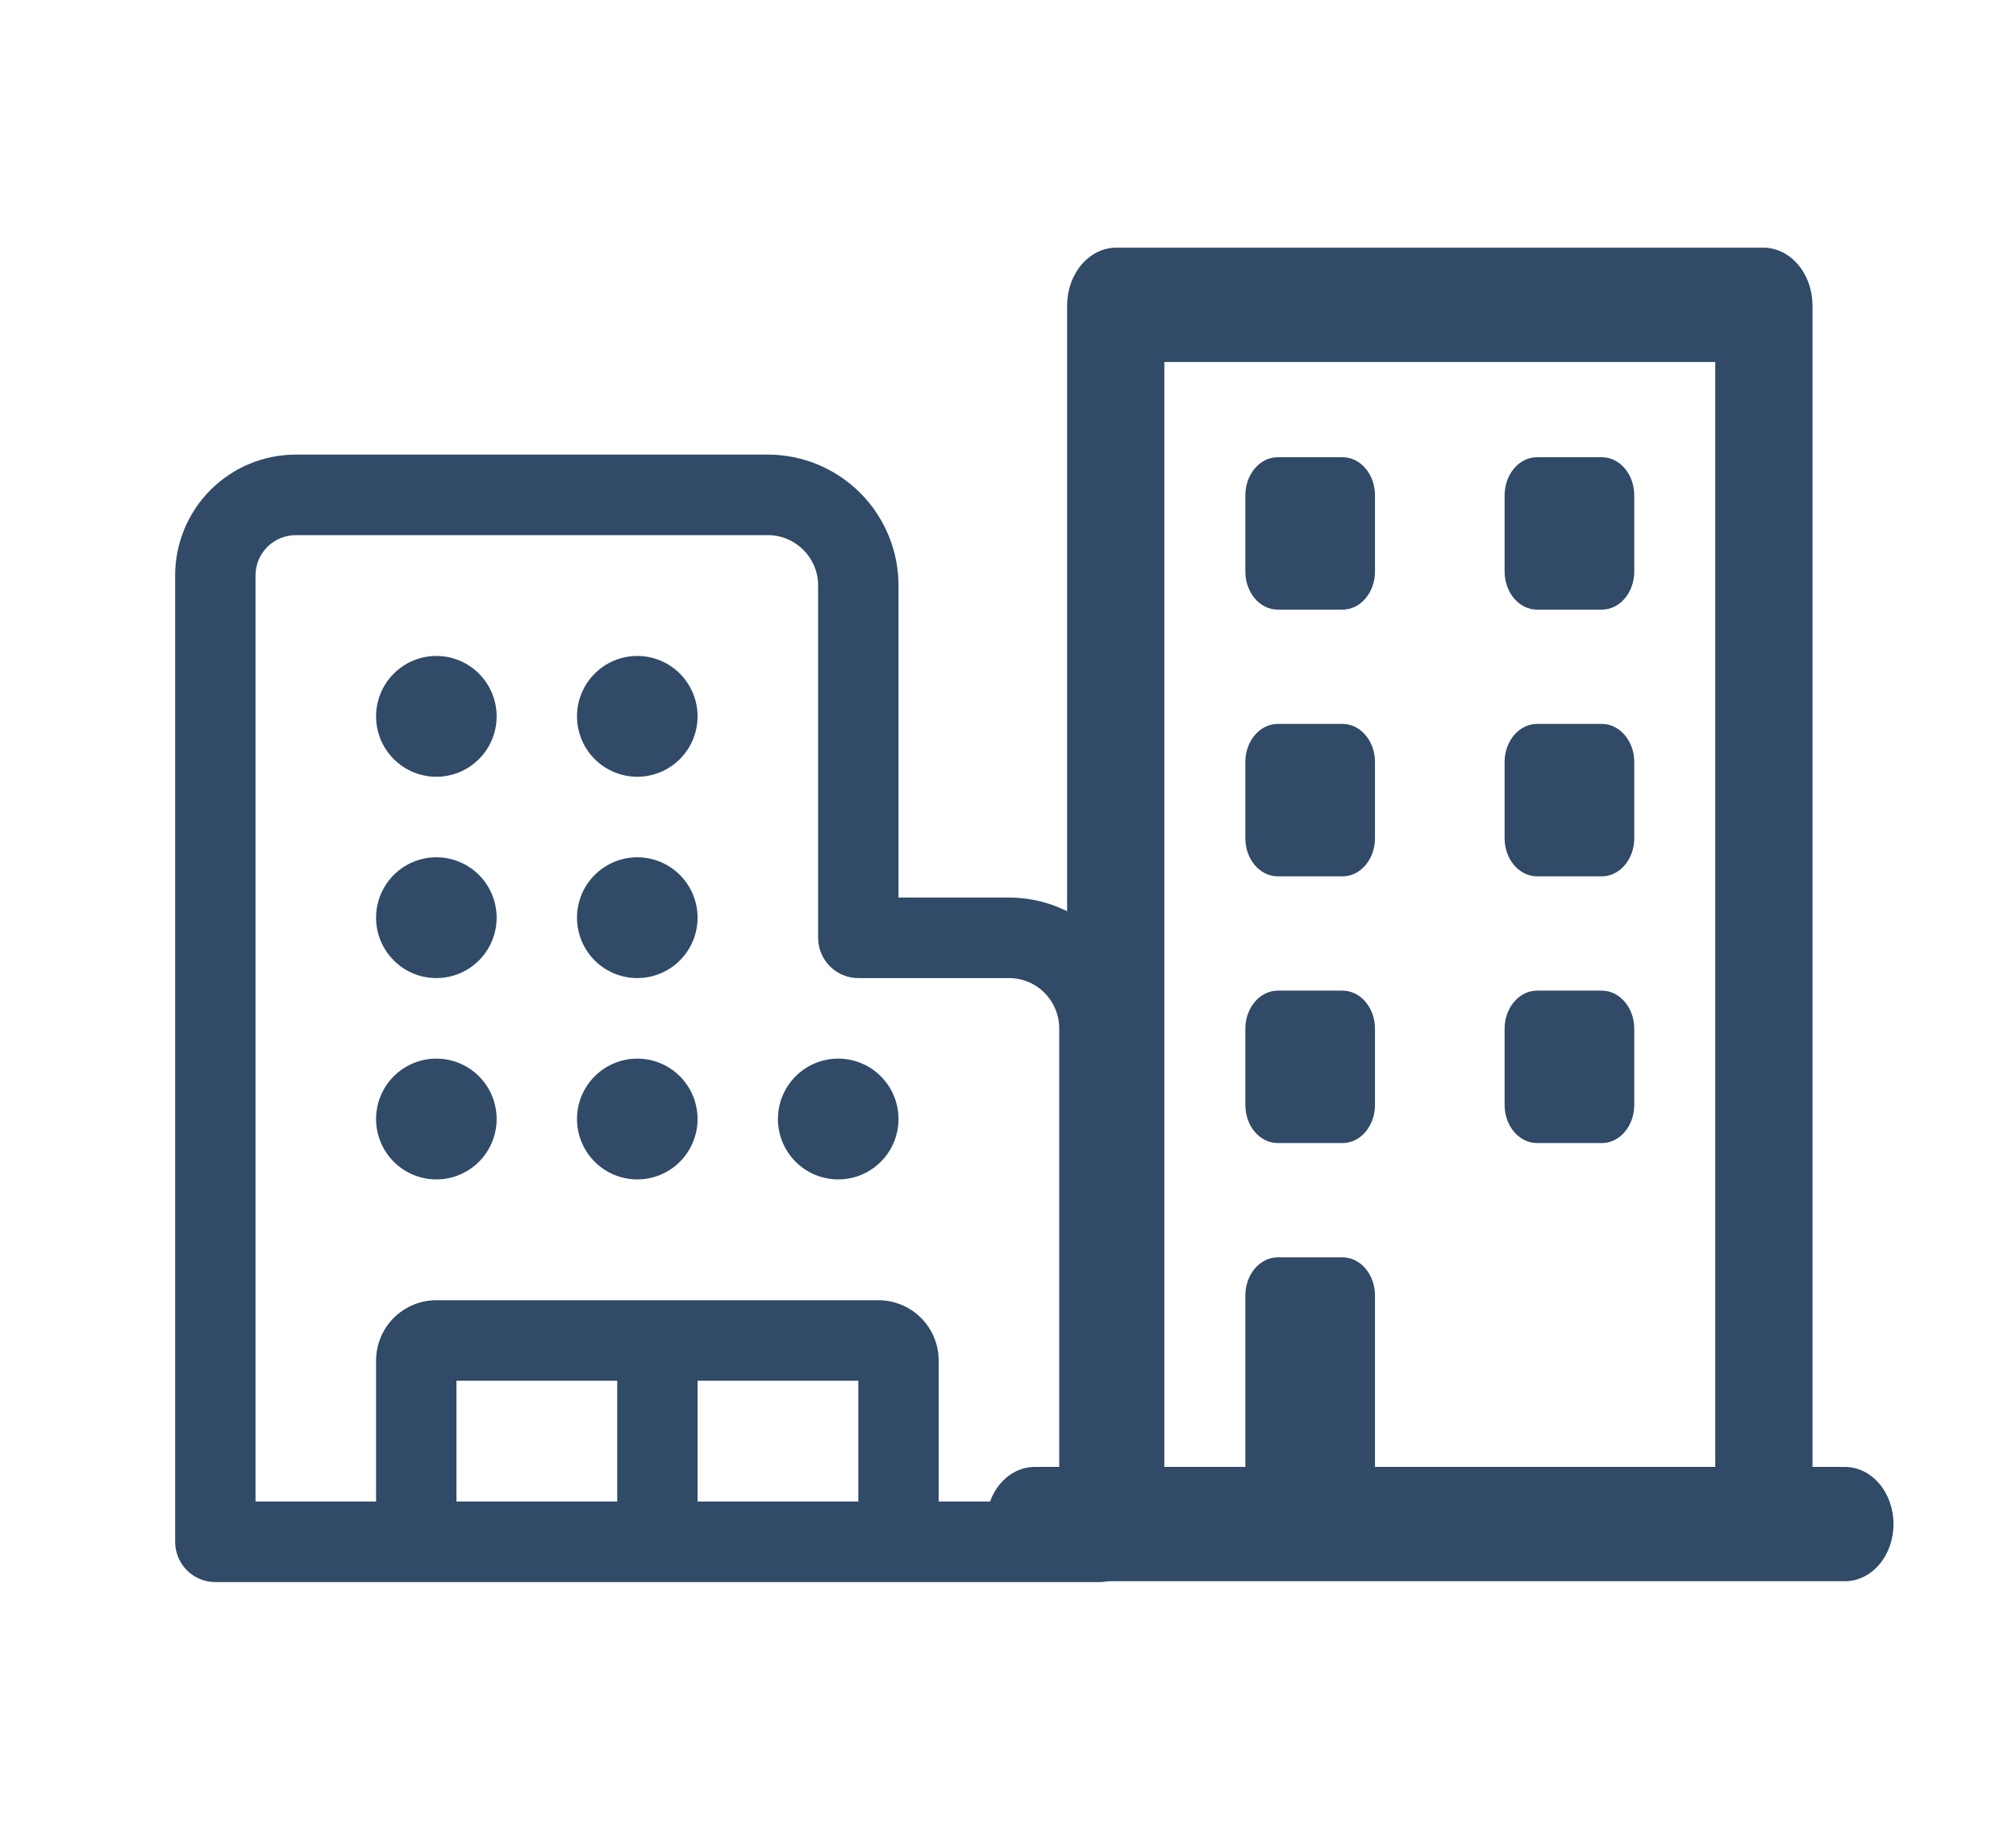<svg width="140" height="127" viewBox="0 0 140 127" fill="none" xmlns="http://www.w3.org/2000/svg">
<path d="M93.234 31.75H88.733C87.49 31.75 86.483 32.935 86.483 34.396V39.688C86.483 41.149 87.49 42.333 88.733 42.333H93.234C94.478 42.333 95.485 41.149 95.485 39.688V34.396C95.485 32.935 94.478 31.75 93.234 31.75Z" fill="#304A68"/>
<path d="M111.239 31.75H106.738C105.495 31.75 104.487 32.935 104.487 34.396V39.688C104.487 41.149 105.495 42.333 106.738 42.333H111.239C112.482 42.333 113.49 41.149 113.49 39.688V34.396C113.49 32.935 112.482 31.75 111.239 31.75Z" fill="#304A68"/>
<path d="M93.234 50.27H88.733C87.49 50.27 86.483 51.455 86.483 52.916V58.208C86.483 59.669 87.49 60.854 88.733 60.854H93.234C94.478 60.854 95.485 59.669 95.485 58.208V52.916C95.485 51.455 94.478 50.27 93.234 50.27Z" fill="#304A68"/>
<path d="M111.239 50.27H106.738C105.495 50.27 104.487 51.455 104.487 52.916V58.208C104.487 59.669 105.495 60.854 106.738 60.854H111.239C112.482 60.854 113.49 59.669 113.49 58.208V52.916C113.49 51.455 112.482 50.27 111.239 50.27Z" fill="#304A68"/>
<path d="M93.234 68.792H88.733C87.49 68.792 86.483 69.977 86.483 71.438V76.73C86.483 78.191 87.49 79.375 88.733 79.375H93.234C94.478 79.375 95.485 78.191 95.485 76.73V71.438C95.485 69.977 94.478 68.792 93.234 68.792Z" fill="#304A68"/>
<path d="M111.239 68.792H106.738C105.495 68.792 104.487 69.977 104.487 71.438V76.73C104.487 78.191 105.495 79.375 106.738 79.375H111.239C112.482 79.375 113.49 78.191 113.49 76.73V71.438C113.49 69.977 112.482 68.792 111.239 68.792Z" fill="#304A68"/>
<path d="M128.118 101.865H125.868V21.167C125.856 20.119 125.497 19.117 124.866 18.376C124.236 17.634 123.384 17.212 122.492 17.198H77.481C76.589 17.212 75.737 17.634 75.106 18.376C74.476 19.117 74.116 20.119 74.105 21.167V101.865H71.854C70.959 101.865 70.1 102.283 69.467 103.027C68.834 103.772 68.478 104.781 68.478 105.834C68.478 106.886 68.834 107.896 69.467 108.64C70.1 109.384 70.959 109.802 71.854 109.802H128.118C129.014 109.802 129.872 109.384 130.506 108.64C131.139 107.896 131.494 106.886 131.494 105.834C131.494 104.781 131.139 103.772 130.506 103.027C129.872 102.283 129.014 101.865 128.118 101.865ZM119.116 101.865H95.485V89.959C95.485 89.257 95.248 88.584 94.826 88.088C94.404 87.592 93.831 87.313 93.234 87.313H88.733C88.136 87.313 87.564 87.592 87.142 88.088C86.72 88.584 86.483 89.257 86.483 89.959V101.865H80.856V25.136H119.116V101.865Z" fill="#304A68"/>
<path d="M20.535 37.162H53.326C55.251 37.162 56.814 38.727 56.814 40.657V65.123C56.814 65.865 57.108 66.576 57.632 67.1C58.155 67.625 58.865 67.919 59.605 67.919H70.07C71.996 67.919 73.558 69.485 73.558 71.415V104.27H65.186V94.483C65.186 93.371 64.745 92.304 63.96 91.517C63.175 90.731 62.111 90.289 61 90.289H30.302C29.192 90.289 28.128 90.731 27.343 91.517C26.557 92.304 26.116 93.371 26.116 94.483V104.27H17.744V39.958C17.744 39.216 18.038 38.505 18.562 37.981C19.085 37.456 19.795 37.162 20.535 37.162ZM59.605 104.27H48.442V95.881H59.605V104.27ZM42.861 104.27H31.698V95.881H42.861V104.27ZM76.349 109.862C77.089 109.862 77.799 109.567 78.323 109.043C78.846 108.519 79.14 107.807 79.14 107.066V71.415C79.14 70.221 78.905 69.04 78.45 67.937C77.994 66.835 77.326 65.833 76.483 64.989C75.641 64.145 74.641 63.476 73.541 63.019C72.441 62.562 71.261 62.327 70.07 62.327H62.396V40.657C62.396 39.464 62.161 38.282 61.705 37.179C61.249 36.077 60.581 35.075 59.739 34.231C58.897 33.387 57.897 32.718 56.797 32.261C55.696 31.804 54.517 31.569 53.326 31.569H20.535C18.314 31.569 16.185 32.453 14.615 34.026C13.045 35.599 12.163 37.733 12.163 39.958V107.066C12.163 107.807 12.457 108.519 12.98 109.043C13.504 109.567 14.213 109.862 14.954 109.862H76.349ZM30.302 53.939C31.413 53.939 32.477 53.497 33.263 52.71C34.047 51.924 34.489 50.857 34.489 49.744C34.489 48.632 34.047 47.565 33.263 46.779C32.477 45.992 31.413 45.55 30.302 45.55C29.192 45.55 28.128 45.992 27.343 46.779C26.557 47.565 26.116 48.632 26.116 49.744C26.116 50.857 26.557 51.924 27.343 52.71C28.128 53.497 29.192 53.939 30.302 53.939ZM30.302 67.919C31.413 67.919 32.477 67.478 33.263 66.691C34.047 65.904 34.489 64.838 34.489 63.725C34.489 62.613 34.047 61.546 33.263 60.759C32.477 59.973 31.413 59.531 30.302 59.531C29.192 59.531 28.128 59.973 27.343 60.759C26.557 61.546 26.116 62.613 26.116 63.725C26.116 64.838 26.557 65.904 27.343 66.691C28.128 67.478 29.192 67.919 30.302 67.919ZM34.489 77.706C34.489 78.818 34.047 79.885 33.263 80.672C32.477 81.458 31.413 81.9 30.302 81.9C29.192 81.9 28.128 81.458 27.343 80.672C26.557 79.885 26.116 78.818 26.116 77.706C26.116 76.594 26.557 75.527 27.343 74.74C28.128 73.954 29.192 73.512 30.302 73.512C31.413 73.512 32.477 73.954 33.263 74.74C34.047 75.527 34.489 76.594 34.489 77.706ZM44.256 53.939C45.366 53.939 46.431 53.497 47.216 52.71C48.001 51.924 48.442 50.857 48.442 49.744C48.442 48.632 48.001 47.565 47.216 46.779C46.431 45.992 45.366 45.55 44.256 45.55C43.146 45.55 42.081 45.992 41.296 46.779C40.511 47.565 40.07 48.632 40.07 49.744C40.07 50.857 40.511 51.924 41.296 52.71C42.081 53.497 43.146 53.939 44.256 53.939ZM48.442 63.725C48.442 64.838 48.001 65.904 47.216 66.691C46.431 67.478 45.366 67.919 44.256 67.919C43.146 67.919 42.081 67.478 41.296 66.691C40.511 65.904 40.07 64.838 40.07 63.725C40.07 62.613 40.511 61.546 41.296 60.759C42.081 59.973 43.146 59.531 44.256 59.531C45.366 59.531 46.431 59.973 47.216 60.759C48.001 61.546 48.442 62.613 48.442 63.725ZM44.256 81.9C45.366 81.9 46.431 81.458 47.216 80.672C48.001 79.885 48.442 78.818 48.442 77.706C48.442 76.594 48.001 75.527 47.216 74.74C46.431 73.954 45.366 73.512 44.256 73.512C43.146 73.512 42.081 73.954 41.296 74.74C40.511 75.527 40.07 76.594 40.07 77.706C40.07 78.818 40.511 79.885 41.296 80.672C42.081 81.458 43.146 81.9 44.256 81.9ZM62.396 77.706C62.396 78.818 61.955 79.885 61.17 80.672C60.385 81.458 59.32 81.9 58.21 81.9C57.099 81.9 56.035 81.458 55.25 80.672C54.465 79.885 54.023 78.818 54.023 77.706C54.023 76.594 54.465 75.527 55.25 74.74C56.035 73.954 57.099 73.512 58.21 73.512C59.32 73.512 60.385 73.954 61.17 74.74C61.955 75.527 62.396 76.594 62.396 77.706Z" fill="#304A68"/>
</svg>
